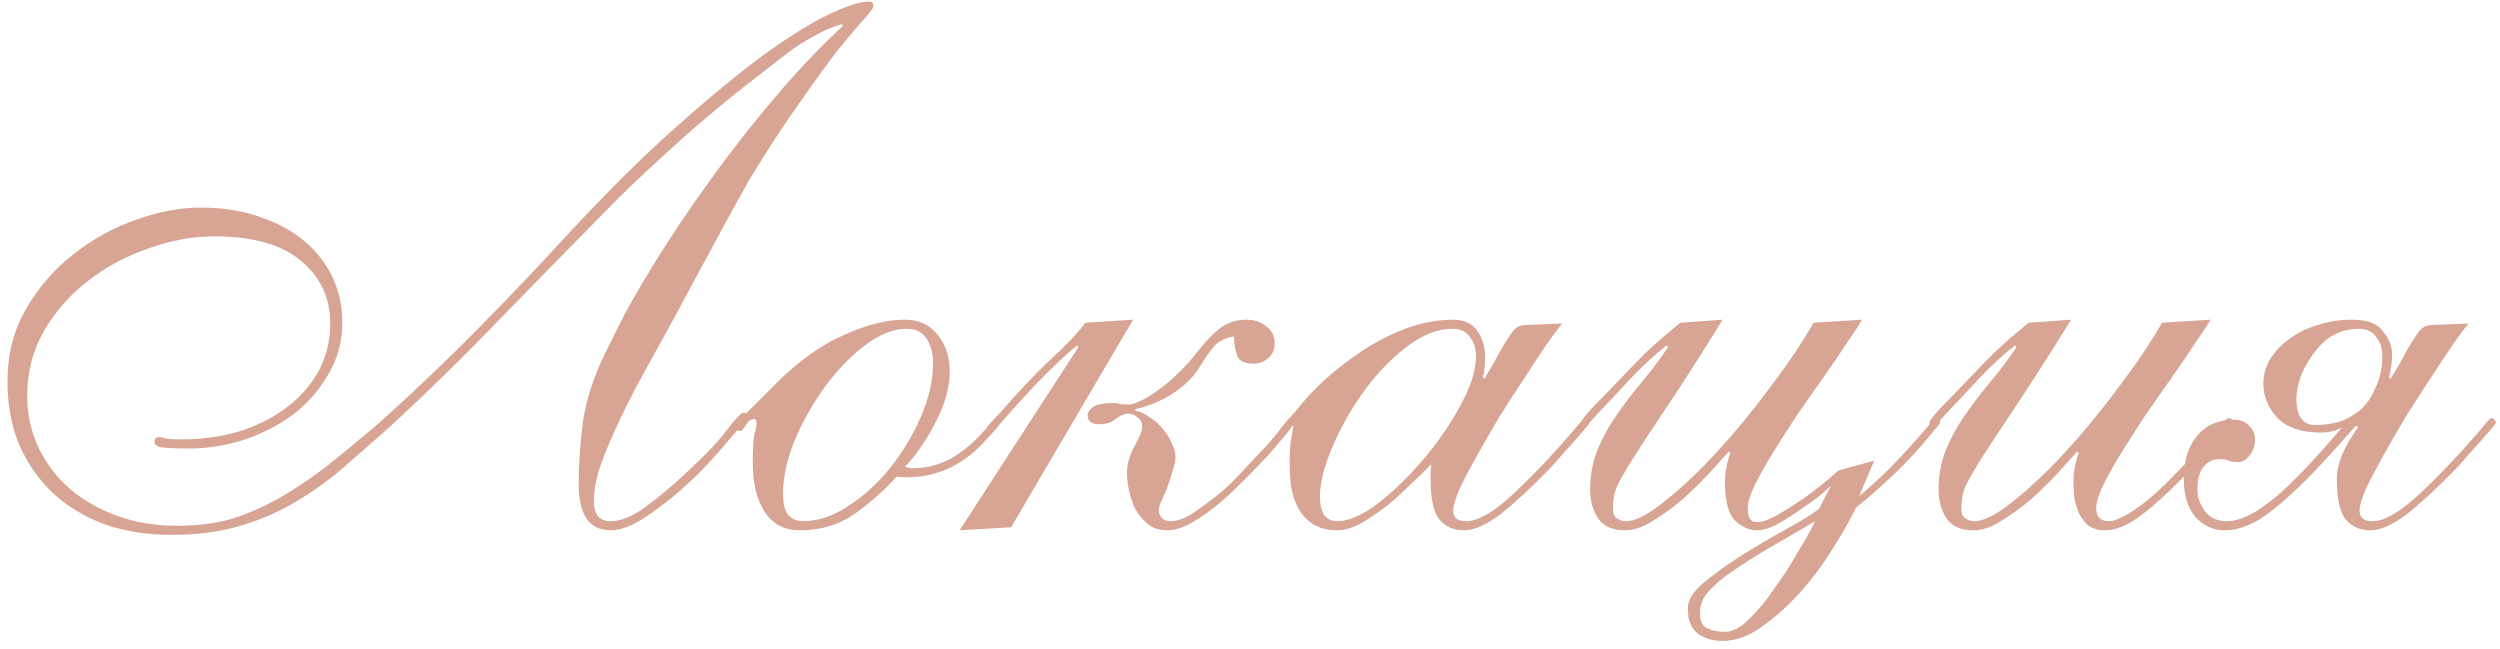 <?xml version="1.0" encoding="UTF-8"?> <svg xmlns="http://www.w3.org/2000/svg" width="231" height="60" viewBox="0 0 231 60" fill="none"><path d="M69.291 16.52C68.078 18.667 66.911 20.79 65.791 22.89C64.671 24.943 63.551 27.02 62.431 29.12C61.125 31.5 59.981 33.577 59.001 35.35C58.068 37.123 57.298 38.687 56.691 40.04C56.085 41.393 55.618 42.583 55.291 43.61C55.011 44.59 54.871 45.5 54.871 46.34C54.871 46.853 54.988 47.297 55.221 47.67C55.501 47.997 55.898 48.16 56.411 48.16C57.345 48.16 58.395 47.74 59.561 46.9C60.728 46.06 62.011 44.987 63.411 43.68C65.185 42.047 66.445 40.717 67.191 39.69C67.985 38.663 68.475 38.15 68.661 38.15C68.988 38.15 69.151 38.267 69.151 38.5C69.151 38.547 69.035 38.71 68.801 38.99C68.568 39.27 68.241 39.643 67.821 40.11C67.448 40.53 67.028 41.02 66.561 41.58C66.095 42.093 65.651 42.583 65.231 43.05C64.718 43.61 64.065 44.24 63.271 44.94C62.525 45.64 61.731 46.293 60.891 46.9C60.098 47.507 59.305 48.02 58.511 48.44C57.718 48.813 57.041 49 56.481 49C55.408 49 54.638 48.627 54.171 47.88C53.705 47.133 53.471 46.13 53.471 44.87C53.471 42.817 53.611 40.787 53.891 38.78C54.218 36.773 54.895 34.72 55.921 32.62C56.528 31.407 57.111 30.24 57.671 29.12C58.278 28 58.861 26.973 59.421 26.04C60.448 24.313 61.615 22.47 62.921 20.51C64.275 18.503 65.721 16.473 67.261 14.42C68.848 12.32 70.528 10.243 72.301 8.19C74.075 6.137 75.941 4.2 77.901 2.38L77.761 2.24C76.921 2.473 76.058 2.847 75.171 3.36C74.285 3.827 73.421 4.387 72.581 5.04C71.135 6.16 69.665 7.303 68.171 8.47C66.725 9.637 65.325 10.803 63.971 11.97C62.665 13.137 61.405 14.28 60.191 15.4C59.025 16.473 57.998 17.453 57.111 18.34C53.471 22.027 49.925 25.643 46.471 29.19C43.065 32.737 39.541 36.19 35.901 39.55C34.315 40.95 32.821 42.257 31.421 43.47C30.021 44.637 28.551 45.663 27.011 46.55C25.471 47.437 23.791 48.137 21.971 48.65C20.198 49.163 18.145 49.42 15.811 49.42C13.571 49.42 11.518 49.093 9.651 48.44C7.785 47.74 6.175 46.76 4.821 45.5C3.515 44.24 2.488 42.747 1.741 41.02C1.041 39.293 0.691 37.38 0.691 35.28C0.691 32.713 1.275 30.45 2.441 28.49C3.608 26.483 5.078 24.803 6.851 23.45C8.625 22.05 10.538 21 12.591 20.3C14.691 19.553 16.651 19.18 18.471 19.18C20.618 19.18 22.508 19.483 24.141 20.09C25.775 20.65 27.151 21.42 28.271 22.4C29.391 23.38 30.231 24.5 30.791 25.76C31.351 27.02 31.631 28.35 31.631 29.75C31.631 31.57 31.188 33.203 30.301 34.65C29.461 36.097 28.365 37.333 27.011 38.36C25.658 39.34 24.141 40.11 22.461 40.67C20.781 41.183 19.125 41.44 17.491 41.44C16.045 41.44 15.135 41.393 14.761 41.3C14.435 41.207 14.271 41.043 14.271 40.81C14.271 40.53 14.411 40.39 14.691 40.39C14.878 40.39 15.111 40.437 15.391 40.53C15.718 40.577 16.185 40.6 16.791 40.6C18.611 40.6 20.338 40.367 21.971 39.9C23.651 39.387 25.121 38.663 26.381 37.73C27.641 36.797 28.645 35.677 29.391 34.37C30.138 33.017 30.511 31.523 30.511 29.89C30.511 27.51 29.601 25.573 27.781 24.08C26.008 22.587 23.348 21.84 19.801 21.84C17.795 21.84 15.765 22.213 13.711 22.96C11.658 23.66 9.791 24.663 8.111 25.97C6.478 27.23 5.125 28.77 4.051 30.59C3.025 32.41 2.511 34.393 2.511 36.54C2.511 38.267 2.861 39.877 3.561 41.37C4.261 42.817 5.218 44.077 6.431 45.15C7.691 46.223 9.161 47.063 10.841 47.67C12.521 48.277 14.365 48.58 16.371 48.58C18.098 48.58 19.685 48.393 21.131 48.02C22.578 47.6 24.025 46.993 25.471 46.2C26.918 45.407 28.411 44.427 29.951 43.26C31.491 42.047 33.218 40.623 35.131 38.99C38.445 36.003 41.478 33.11 44.231 30.31C46.985 27.51 49.411 24.967 51.511 22.68C55.198 18.667 58.605 15.237 61.731 12.39C64.905 9.543 67.705 7.21 70.131 5.39C72.605 3.57 74.705 2.24 76.431 1.4C78.158 0.56 79.465 0.14 80.351 0.14C80.585 0.14 80.701 0.303 80.701 0.63C80.701 0.723 80.421 1.097 79.861 1.75C79.301 2.357 78.508 3.29 77.481 4.55C76.501 5.81 75.311 7.443 73.911 9.45C72.511 11.41 70.971 13.767 69.291 16.52ZM87.754 34.37C87.754 35.07 87.637 35.84 87.404 36.68C87.171 37.473 86.844 38.267 86.424 39.06C86.05 39.807 85.607 40.553 85.094 41.3C84.627 42 84.137 42.607 83.624 43.12C83.811 43.213 84.067 43.26 84.394 43.26C85.607 43.26 86.774 42.957 87.894 42.35C89.014 41.697 90.017 40.857 90.904 39.83C91.371 39.317 91.65 38.99 91.744 38.85C91.884 38.71 92.001 38.64 92.094 38.64C92.327 38.64 92.444 38.757 92.444 38.99C92.444 39.083 92.35 39.247 92.164 39.48C91.977 39.713 91.487 40.25 90.694 41.09C89.807 42.023 88.757 42.77 87.544 43.33C86.377 43.843 85.117 44.1 83.764 44.1C83.297 44.1 82.994 44.077 82.854 44.03C81.781 45.243 80.497 46.387 79.004 47.46C77.557 48.487 75.854 49 73.894 49C72.494 49 71.421 48.44 70.674 47.32C69.927 46.2 69.554 44.683 69.554 42.77C69.554 41.51 69.6 40.647 69.694 40.18C69.834 39.713 69.904 39.363 69.904 39.13C69.904 38.85 69.834 38.71 69.694 38.71C69.414 38.71 69.157 38.897 68.924 39.27C68.691 39.643 68.527 39.83 68.434 39.83C68.154 39.83 68.014 39.713 68.014 39.48C68.014 39.387 68.13 39.177 68.364 38.85C68.644 38.523 68.994 38.15 69.414 37.73C69.834 37.31 70.277 36.867 70.744 36.4C71.21 35.933 71.654 35.49 72.074 35.07C74.127 33.11 76.157 31.71 78.164 30.87C80.171 29.983 81.967 29.54 83.554 29.54C84.907 29.54 85.934 30.007 86.634 30.94C87.38 31.827 87.754 32.97 87.754 34.37ZM86.214 33.53C86.214 32.69 86.027 31.967 85.654 31.36C85.281 30.707 84.65 30.38 83.764 30.38C82.55 30.38 81.267 30.893 79.914 31.92C78.561 32.947 77.324 34.23 76.204 35.77C75.084 37.31 74.15 38.967 73.404 40.74C72.704 42.513 72.354 44.123 72.354 45.57C72.354 46.55 72.517 47.227 72.844 47.6C73.217 47.973 73.66 48.16 74.174 48.16C75.574 48.16 76.974 47.693 78.374 46.76C79.82 45.827 81.104 44.66 82.224 43.26C83.391 41.813 84.347 40.227 85.094 38.5C85.841 36.773 86.214 35.117 86.214 33.53ZM115.824 33.6C115.078 33.6 114.588 33.39 114.354 32.97C114.168 32.503 114.051 31.873 114.004 31.08C113.211 31.22 112.604 31.523 112.184 31.99C111.811 32.41 111.344 33.087 110.784 34.02C110.178 34.953 109.314 35.77 108.194 36.47C107.121 37.123 106.024 37.567 104.904 37.8V37.94C105.371 38.033 105.814 38.243 106.234 38.57C106.701 38.85 107.098 39.2 107.424 39.62C107.798 40.04 108.078 40.483 108.264 40.95C108.498 41.417 108.614 41.837 108.614 42.21C108.614 42.583 108.521 43.027 108.334 43.54C108.194 44.053 108.031 44.567 107.844 45.08C107.658 45.547 107.471 45.967 107.284 46.34C107.144 46.713 107.074 46.97 107.074 47.11C107.074 47.39 107.168 47.647 107.354 47.88C107.588 48.067 107.844 48.16 108.124 48.16C108.684 48.16 109.291 47.973 109.944 47.6C110.598 47.18 111.251 46.713 111.904 46.2C112.604 45.687 113.234 45.15 113.794 44.59C114.354 44.03 114.798 43.563 115.124 43.19C116.104 42.163 116.851 41.37 117.364 40.81C117.878 40.203 118.251 39.737 118.484 39.41C118.764 39.083 118.928 38.873 118.974 38.78C119.068 38.687 119.161 38.64 119.254 38.64C119.534 38.64 119.674 38.757 119.674 38.99C119.674 39.037 119.558 39.2 119.324 39.48C119.138 39.76 118.858 40.11 118.484 40.53C118.158 40.903 117.784 41.347 117.364 41.86C116.944 42.327 116.524 42.77 116.104 43.19C115.498 43.843 114.821 44.52 114.074 45.22C113.374 45.92 112.651 46.55 111.904 47.11C111.158 47.67 110.434 48.137 109.734 48.51C109.034 48.837 108.404 49 107.844 49C107.191 49 106.631 48.837 106.164 48.51C105.698 48.137 105.301 47.693 104.974 47.18C104.694 46.62 104.484 46.037 104.344 45.43C104.204 44.823 104.134 44.263 104.134 43.75C104.134 43.237 104.204 42.77 104.344 42.35C104.484 41.93 104.648 41.557 104.834 41.23C105.021 40.857 105.184 40.53 105.324 40.25C105.464 39.923 105.534 39.62 105.534 39.34C105.534 39.06 105.394 38.803 105.114 38.57C104.834 38.337 104.554 38.22 104.274 38.22C103.901 38.22 103.504 38.383 103.084 38.71C102.711 39.037 102.198 39.2 101.544 39.2C100.844 39.2 100.494 38.92 100.494 38.36C100.494 38.127 100.634 37.893 100.914 37.66C101.241 37.38 101.918 37.24 102.944 37.24C103.131 37.24 103.294 37.263 103.434 37.31C103.621 37.357 103.901 37.38 104.274 37.38C104.554 37.38 104.928 37.263 105.394 37.03C105.908 36.797 106.444 36.47 107.004 36.05C107.611 35.63 108.194 35.14 108.754 34.58C109.361 34.02 109.921 33.413 110.434 32.76C111.461 31.453 112.301 30.59 112.954 30.17C113.608 29.75 114.331 29.54 115.124 29.54C115.918 29.54 116.548 29.75 117.014 30.17C117.528 30.543 117.784 31.057 117.784 31.71C117.784 32.317 117.574 32.783 117.154 33.11C116.781 33.437 116.338 33.6 115.824 33.6ZM99.654 32.06L99.514 31.92C98.814 32.48 97.951 33.273 96.924 34.3C95.898 35.28 94.544 36.727 92.864 38.64C92.491 39.06 92.164 39.433 91.884 39.76C91.651 40.04 91.488 40.18 91.394 40.18C91.208 40.18 91.114 40.04 91.114 39.76C91.114 39.573 91.301 39.293 91.674 38.92C92.048 38.547 92.724 37.8 93.704 36.68C95.058 35.187 96.318 33.903 97.484 32.83C98.698 31.71 99.631 30.707 100.284 29.82L104.694 29.54L93.424 48.72L88.664 49L99.654 32.06ZM144.361 29.89C144.035 30.263 143.545 30.917 142.891 31.85C142.285 32.737 141.608 33.763 140.861 34.93C140.115 36.05 139.345 37.24 138.551 38.5C137.805 39.76 137.105 40.973 136.451 42.14C135.798 43.307 135.261 44.333 134.841 45.22C134.468 46.107 134.281 46.76 134.281 47.18C134.281 47.833 134.678 48.16 135.471 48.16C136.545 48.16 137.945 47.367 139.671 45.78C141.445 44.147 143.358 42.14 145.411 39.76C145.831 39.247 146.088 38.943 146.181 38.85C146.275 38.71 146.368 38.64 146.461 38.64C146.601 38.64 146.695 38.687 146.741 38.78C146.835 38.873 146.881 38.967 146.881 39.06C146.881 39.107 146.741 39.293 146.461 39.62C146.228 39.9 145.925 40.25 145.551 40.67C145.178 41.09 144.758 41.557 144.291 42.07C143.871 42.583 143.451 43.05 143.031 43.47C141.398 45.15 139.928 46.503 138.621 47.53C137.315 48.51 136.195 49 135.261 49C134.328 49 133.581 48.673 133.021 48.02C132.461 47.367 132.181 46.083 132.181 44.17C132.181 43.937 132.181 43.727 132.181 43.54C132.228 43.307 132.251 43.097 132.251 42.91C131.738 43.423 131.108 44.03 130.361 44.73C129.661 45.43 128.915 46.107 128.121 46.76C127.328 47.367 126.535 47.903 125.741 48.37C124.948 48.79 124.225 49 123.571 49C122.685 49 121.938 48.813 121.331 48.44C120.771 48.067 120.328 47.6 120.001 47.04C119.675 46.433 119.441 45.757 119.301 45.01C119.208 44.217 119.161 43.423 119.161 42.63C119.161 42.07 119.185 41.533 119.231 41.02C119.325 40.46 119.418 39.9 119.511 39.34C119.418 39.34 119.348 39.387 119.301 39.48C119.255 39.527 119.185 39.55 119.091 39.55C118.905 39.55 118.811 39.433 118.811 39.2C118.811 39.06 118.881 38.92 119.021 38.78C119.161 38.64 119.465 38.29 119.931 37.73C120.865 36.563 121.915 35.49 123.081 34.51C124.248 33.53 125.438 32.667 126.651 31.92C127.911 31.173 129.171 30.59 130.431 30.17C131.738 29.75 132.998 29.54 134.211 29.54C135.285 29.54 136.055 29.89 136.521 30.59C136.988 31.243 137.221 32.037 137.221 32.97C137.221 33.81 137.151 34.44 137.011 34.86L137.151 35C137.758 34.02 138.225 33.203 138.551 32.55C138.925 31.897 139.228 31.407 139.461 31.08C139.695 30.707 139.905 30.45 140.091 30.31C140.325 30.123 140.628 30.03 141.001 30.03L144.361 29.89ZM121.961 45.92C121.961 46.573 122.078 47.11 122.311 47.53C122.591 47.95 123.011 48.16 123.571 48.16C124.598 48.16 125.835 47.623 127.281 46.55C128.728 45.43 130.128 44.077 131.481 42.49C132.835 40.903 133.978 39.247 134.911 37.52C135.891 35.747 136.381 34.207 136.381 32.9C136.381 32.2 136.195 31.617 135.821 31.15C135.495 30.637 134.958 30.38 134.211 30.38C132.811 30.38 131.365 30.963 129.871 32.13C128.425 33.25 127.118 34.627 125.951 36.26C124.785 37.893 123.828 39.597 123.081 41.37C122.335 43.143 121.961 44.66 121.961 45.92ZM159.178 29.54C157.032 32.993 155.282 35.723 153.928 37.73C152.622 39.69 151.595 41.253 150.848 42.42C150.148 43.54 149.658 44.403 149.378 45.01C149.145 45.617 149.028 46.27 149.028 46.97C149.028 47.39 149.145 47.693 149.378 47.88C149.658 48.067 149.938 48.16 150.218 48.16C151.105 48.16 152.295 47.553 153.788 46.34C155.328 45.127 156.938 43.61 158.618 41.79C160.298 39.97 161.932 37.987 163.518 35.84C165.152 33.693 166.505 31.687 167.578 29.82L172.058 29.54C171.732 30.1 171.242 30.847 170.588 31.78C169.982 32.713 169.282 33.74 168.488 34.86C167.695 35.98 166.878 37.147 166.038 38.36C165.245 39.573 164.498 40.74 163.798 41.86C163.145 42.933 162.585 43.937 162.118 44.87C161.698 45.757 161.488 46.457 161.488 46.97C161.488 47.157 161.512 47.367 161.558 47.6C161.605 47.833 161.722 48.02 161.908 48.16C162.142 48.253 162.492 48.253 162.958 48.16C163.425 48.02 164.078 47.693 164.918 47.18C165.292 46.947 165.898 46.55 166.738 45.99C167.625 45.383 168.675 44.543 169.888 43.47L173.178 42.56L171.778 45.85C173.085 44.777 174.368 43.563 175.628 42.21C176.888 40.857 177.892 39.713 178.638 38.78C178.872 38.547 179.058 38.523 179.198 38.71C179.338 38.85 179.315 39.037 179.128 39.27C177.635 41.137 176.188 42.723 174.788 44.03C173.435 45.29 172.338 46.247 171.498 46.9C170.985 47.973 170.285 49.21 169.398 50.61C168.512 52.057 167.508 53.41 166.388 54.67C165.268 55.93 164.078 57.003 162.818 57.89C161.605 58.777 160.392 59.22 159.178 59.22C158.478 59.22 157.895 59.103 157.428 58.87C157.008 58.683 156.682 58.427 156.448 58.1C156.262 57.82 156.122 57.493 156.028 57.12C155.982 56.793 155.958 56.467 155.958 56.14C155.958 55.44 156.448 54.67 157.428 53.83C158.455 52.99 159.622 52.15 160.928 51.31C162.282 50.47 163.635 49.677 164.988 48.93C166.342 48.183 167.368 47.553 168.068 47.04L169.188 44.87C168.955 45.103 168.558 45.453 167.998 45.92C167.438 46.34 166.808 46.783 166.108 47.25C165.455 47.717 164.778 48.137 164.078 48.51C163.425 48.837 162.842 49 162.328 49C161.675 49 161.022 48.72 160.368 48.16C159.715 47.553 159.388 46.34 159.388 44.52C159.388 43.633 159.552 42.747 159.878 41.86L159.738 41.72C159.225 42.28 158.595 42.98 157.848 43.82C157.102 44.613 156.285 45.407 155.398 46.2C154.512 46.947 153.602 47.6 152.668 48.16C151.782 48.72 150.942 49 150.148 49C149.028 49 148.212 48.65 147.698 47.95C147.185 47.203 146.928 46.293 146.928 45.22C146.928 43.913 147.162 42.677 147.628 41.51C148.142 40.297 148.772 39.177 149.518 38.15C150.265 37.077 151.058 36.05 151.898 35.07C152.738 34.043 153.485 33.04 154.138 32.06L153.998 31.92C152.972 32.713 151.898 33.693 150.778 34.86C149.705 36.027 148.632 37.17 147.558 38.29C147.092 38.803 146.812 39.13 146.718 39.27C146.625 39.41 146.508 39.48 146.368 39.48C146.182 39.48 146.088 39.34 146.088 39.06C146.088 39.013 146.112 38.943 146.158 38.85C146.252 38.71 146.415 38.5 146.648 38.22C146.882 37.94 147.232 37.567 147.698 37.1C148.212 36.587 148.865 35.91 149.658 35.07C150.358 34.323 151.152 33.507 152.038 32.62C152.972 31.733 154.045 30.8 155.258 29.82L159.178 29.54ZM167.718 48.16C165.712 49.327 164.032 50.307 162.678 51.1C161.325 51.94 160.228 52.663 159.388 53.27C158.548 53.923 157.942 54.507 157.568 55.02C157.242 55.533 157.078 56.07 157.078 56.63C157.078 57.377 157.288 57.843 157.708 58.03C158.175 58.263 158.735 58.38 159.388 58.38C160.088 58.38 160.835 57.983 161.628 57.19C162.422 56.443 163.192 55.51 163.938 54.39C164.732 53.317 165.455 52.197 166.108 51.03C166.808 49.91 167.345 48.953 167.718 48.16ZM204.254 29.54C203.927 30.1 203.437 30.847 202.784 31.78C202.177 32.713 201.477 33.74 200.684 34.86C199.891 35.98 199.074 37.147 198.234 38.36C197.441 39.573 196.694 40.74 195.994 41.86C195.341 42.933 194.781 43.937 194.314 44.87C193.894 45.757 193.684 46.457 193.684 46.97C193.684 47.763 194.081 48.16 194.874 48.16C195.387 48.16 196.204 47.787 197.324 47.04C198.444 46.293 199.821 45.057 201.454 43.33C202.481 42.257 203.274 41.417 203.834 40.81C204.441 40.157 204.884 39.69 205.164 39.41C205.444 39.083 205.607 38.873 205.654 38.78C205.747 38.687 205.841 38.64 205.934 38.64C206.167 38.64 206.284 38.757 206.284 38.99C206.284 39.037 206.144 39.247 205.864 39.62C205.584 39.947 205.234 40.343 204.814 40.81C204.394 41.277 203.927 41.767 203.414 42.28C202.947 42.793 202.527 43.26 202.154 43.68C200.381 45.5 198.887 46.853 197.674 47.74C196.507 48.58 195.457 49 194.524 49C193.917 49 193.404 48.86 192.984 48.58C192.611 48.253 192.307 47.857 192.074 47.39C191.887 46.923 191.747 46.433 191.654 45.92C191.607 45.407 191.584 44.94 191.584 44.52C191.584 43.633 191.747 42.747 192.074 41.86L191.934 41.72C191.421 42.28 190.791 42.98 190.044 43.82C189.297 44.613 188.481 45.407 187.594 46.2C186.707 46.947 185.797 47.6 184.864 48.16C183.977 48.72 183.137 49 182.344 49C181.224 49 180.407 48.65 179.894 47.95C179.381 47.203 179.124 46.293 179.124 45.22C179.124 43.913 179.357 42.677 179.824 41.51C180.337 40.297 180.967 39.177 181.714 38.15C182.461 37.077 183.254 36.05 184.094 35.07C184.934 34.043 185.681 33.04 186.334 32.06L186.194 31.92C185.167 32.713 184.094 33.693 182.974 34.86C181.901 36.027 180.827 37.17 179.754 38.29C179.287 38.803 179.007 39.13 178.914 39.27C178.821 39.41 178.704 39.48 178.564 39.48C178.377 39.48 178.284 39.34 178.284 39.06C178.284 39.013 178.307 38.943 178.354 38.85C178.447 38.71 178.611 38.5 178.844 38.22C179.077 37.94 179.427 37.567 179.894 37.1C180.407 36.587 181.061 35.91 181.854 35.07C182.554 34.323 183.347 33.507 184.234 32.62C185.167 31.733 186.241 30.8 187.454 29.82L191.374 29.54C189.227 32.993 187.477 35.723 186.124 37.73C184.817 39.69 183.791 41.253 183.044 42.42C182.344 43.54 181.854 44.403 181.574 45.01C181.341 45.617 181.224 46.27 181.224 46.97C181.224 47.39 181.341 47.693 181.574 47.88C181.854 48.067 182.134 48.16 182.414 48.16C183.301 48.16 184.491 47.553 185.984 46.34C187.524 45.127 189.134 43.61 190.814 41.79C192.494 39.97 194.127 37.987 195.714 35.84C197.347 33.693 198.701 31.687 199.774 29.82L204.254 29.54ZM228.103 29.89C227.776 30.263 227.286 30.917 226.633 31.85C226.026 32.737 225.349 33.763 224.603 34.93C223.856 36.05 223.086 37.24 222.293 38.5C221.546 39.76 220.846 40.973 220.193 42.14C219.539 43.307 219.003 44.333 218.583 45.22C218.209 46.107 218.023 46.76 218.023 47.18C218.023 47.833 218.419 48.16 219.213 48.16C220.286 48.16 221.686 47.367 223.413 45.78C225.186 44.147 227.099 42.14 229.153 39.76C229.573 39.247 229.829 38.943 229.923 38.85C230.016 38.71 230.109 38.64 230.203 38.64C230.343 38.64 230.436 38.687 230.483 38.78C230.576 38.873 230.623 38.967 230.623 39.06C230.623 39.107 230.483 39.293 230.203 39.62C229.969 39.9 229.666 40.25 229.293 40.67C228.919 41.09 228.499 41.557 228.033 42.07C227.613 42.583 227.193 43.05 226.773 43.47C225.139 45.15 223.669 46.503 222.363 47.53C221.056 48.51 219.936 49 219.003 49C218.069 49 217.323 48.673 216.763 48.02C216.203 47.367 215.923 46.083 215.923 44.17C215.923 43.563 216.086 42.84 216.413 42C216.786 41.16 217.276 40.32 217.883 39.48L217.673 39.34C217.253 39.807 216.739 40.39 216.133 41.09C215.526 41.743 215.013 42.303 214.593 42.77C212.959 44.543 211.373 46.037 209.833 47.25C208.339 48.417 206.916 49 205.563 49C204.489 49 203.579 48.58 202.833 47.74C202.133 46.9 201.783 45.733 201.783 44.24C201.783 42.607 202.179 41.3 202.973 40.32C203.813 39.293 204.956 38.78 206.403 38.78C207.009 38.78 207.476 38.967 207.803 39.34C208.176 39.667 208.363 40.087 208.363 40.6C208.363 41.16 208.199 41.65 207.873 42.07C207.546 42.49 207.196 42.7 206.823 42.7C206.449 42.7 206.146 42.653 205.913 42.56C205.726 42.467 205.446 42.42 205.073 42.42C204.513 42.42 204.023 42.653 203.603 43.12C203.229 43.587 203.043 44.31 203.043 45.29C203.043 45.943 203.276 46.597 203.743 47.25C204.209 47.857 204.886 48.16 205.773 48.16C206.566 48.16 207.499 47.833 208.573 47.18C209.646 46.48 210.603 45.71 211.443 44.87C211.956 44.357 212.399 43.913 212.773 43.54C213.193 43.12 213.589 42.7 213.963 42.28C214.336 41.86 214.709 41.44 215.083 41.02C215.503 40.553 215.946 40.04 216.413 39.48C215.853 39.807 215.199 39.97 214.453 39.97C212.679 39.97 211.349 39.527 210.463 38.64C209.576 37.707 209.133 36.633 209.133 35.42C209.133 34.627 209.343 33.88 209.763 33.18C210.229 32.433 210.836 31.803 211.583 31.29C212.329 30.73 213.193 30.31 214.173 30.03C215.153 29.703 216.203 29.54 217.323 29.54C218.629 29.54 219.539 29.843 220.053 30.45C220.566 31.057 220.869 31.617 220.963 32.13C221.056 32.55 221.056 33.087 220.963 33.74C220.869 34.347 220.799 34.72 220.753 34.86L220.893 35C221.499 34.02 221.966 33.203 222.293 32.55C222.666 31.897 222.969 31.407 223.203 31.08C223.436 30.707 223.646 30.45 223.833 30.31C224.066 30.123 224.369 30.03 224.743 30.03L228.103 29.89ZM213.893 39.27C214.686 39.27 215.409 39.177 216.063 38.99C216.716 38.803 217.369 38.453 218.023 37.94C218.629 37.427 219.119 36.727 219.493 35.84C219.913 34.953 220.123 33.973 220.123 32.9C220.123 32.2 219.936 31.617 219.563 31.15C219.236 30.637 218.699 30.38 217.953 30.38C216.599 30.38 215.456 30.847 214.523 31.78C213.636 32.713 212.983 33.74 212.563 34.86C212.189 35.933 212.096 36.937 212.283 37.87C212.516 38.803 213.053 39.27 213.893 39.27Z" fill="#D8A493"></path></svg> 